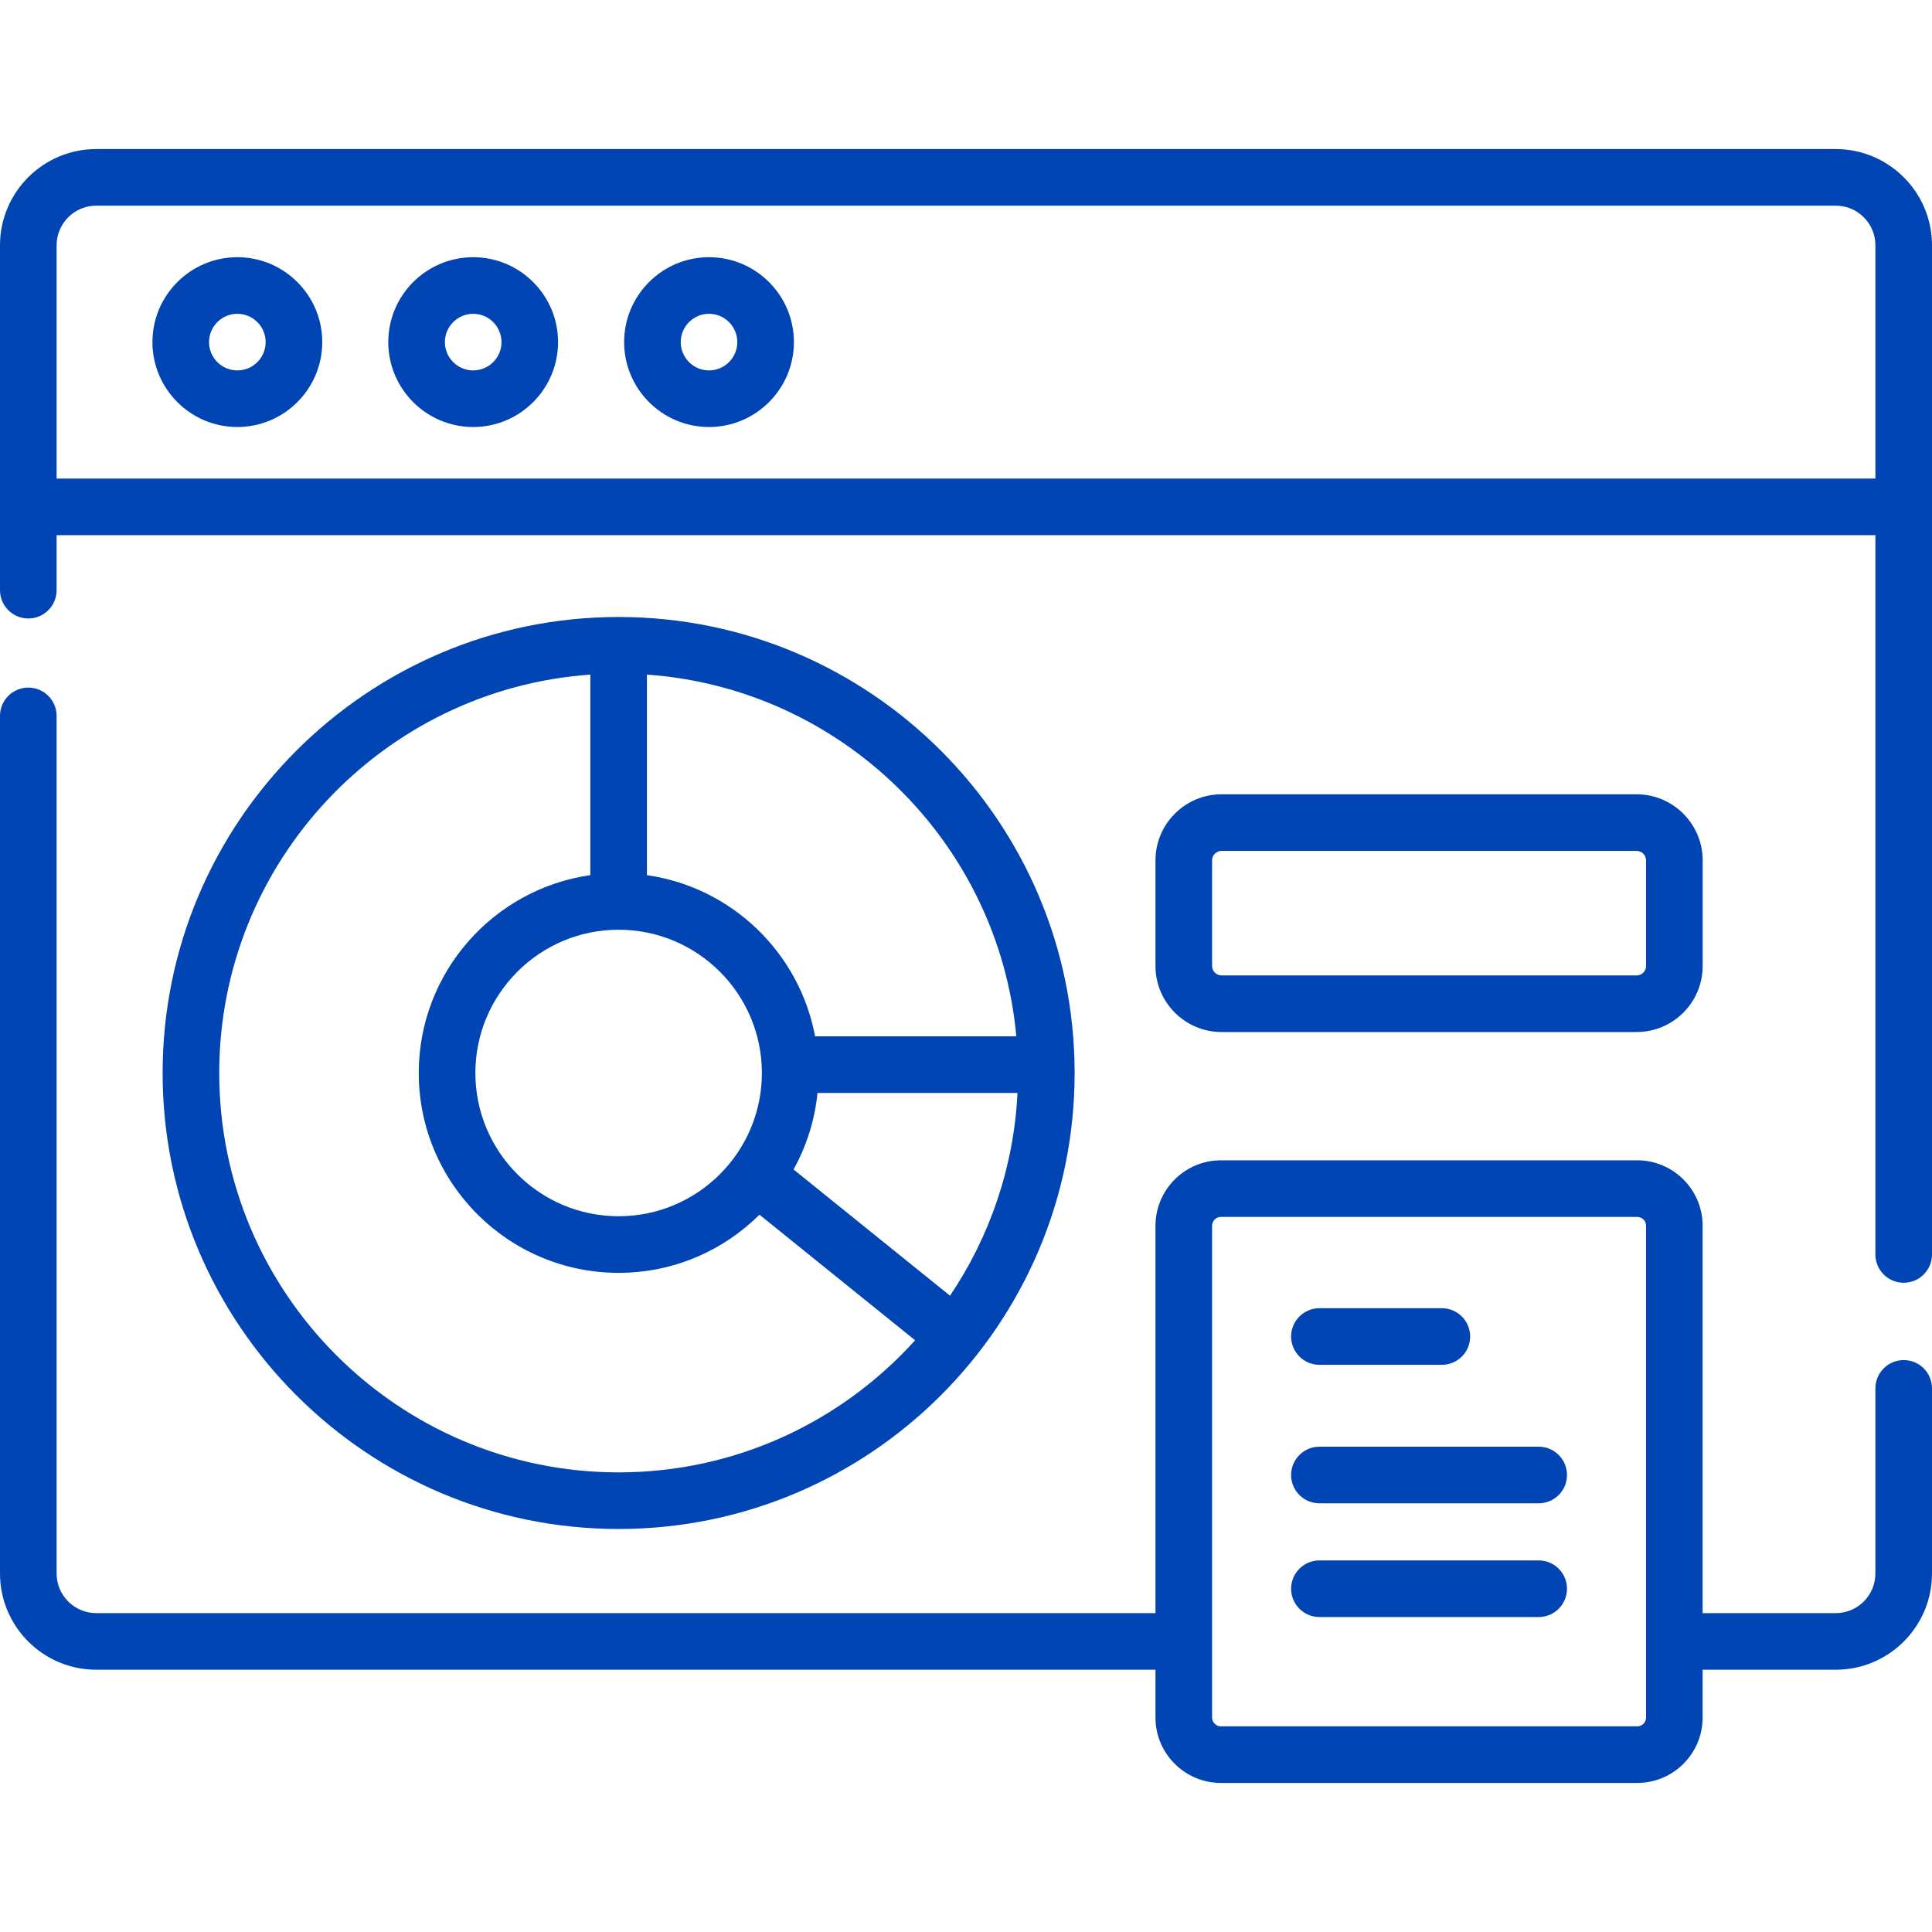 <svg width="40" height="40" viewBox="0 0 40 40" fill="none" xmlns="http://www.w3.org/2000/svg">
<path d="M4.914 5.325C3.945 5.325 3.156 6.113 3.156 7.083C3.156 8.052 3.945 8.841 4.914 8.841C5.883 8.841 6.672 8.052 6.672 7.083C6.672 6.113 5.883 5.325 4.914 5.325ZM4.914 7.669C4.591 7.669 4.328 7.406 4.328 7.083C4.328 6.76 4.591 6.497 4.914 6.497C5.237 6.497 5.5 6.76 5.5 7.083C5.5 7.406 5.237 7.669 4.914 7.669Z" fill="#0045B3"/>
<path d="M9.797 5.325C8.827 5.325 8.039 6.113 8.039 7.083C8.039 8.052 8.827 8.841 9.797 8.841C10.766 8.841 11.554 8.052 11.554 7.083C11.554 6.113 10.766 5.325 9.797 5.325ZM9.797 7.669C9.474 7.669 9.211 7.406 9.211 7.083C9.211 6.76 9.474 6.497 9.797 6.497C10.12 6.497 10.383 6.76 10.383 7.083C10.383 7.406 10.12 7.669 9.797 7.669Z" fill="#0045B3"/>
<path d="M14.679 5.325C13.71 5.325 12.922 6.113 12.922 7.083C12.922 8.052 13.71 8.841 14.679 8.841C15.649 8.841 16.437 8.052 16.437 7.083C16.437 6.113 15.649 5.325 14.679 5.325ZM14.679 7.669C14.356 7.669 14.094 7.406 14.094 7.083C14.094 6.76 14.356 6.497 14.679 6.497C15.003 6.497 15.265 6.76 15.265 7.083C15.265 7.406 15.003 7.669 14.679 7.669Z" fill="#0045B3"/>
<path d="M22.249 22.215C22.249 17.009 18.014 12.774 12.808 12.774C7.602 12.774 3.367 17.009 3.367 22.215C3.367 27.421 7.602 31.656 12.808 31.656C18.014 31.656 22.249 27.421 22.249 22.215ZM12.808 19.249C14.444 19.249 15.774 20.579 15.774 22.215C15.774 23.851 14.444 25.181 12.808 25.181C11.172 25.181 9.842 23.851 9.842 22.215C9.842 20.579 11.172 19.249 12.808 19.249ZM16.925 22.628H21.066C20.99 24.177 20.485 25.615 19.669 26.826L16.43 24.213C16.695 23.734 16.869 23.198 16.925 22.628ZM21.042 21.456H16.875C16.553 19.725 15.149 18.369 13.394 18.119V13.967C17.429 14.251 20.675 17.444 21.042 21.456ZM4.539 22.215C4.539 17.853 7.935 14.269 12.222 13.967V18.119C10.217 18.405 8.67 20.132 8.67 22.215C8.67 24.497 10.526 26.353 12.808 26.353C13.944 26.353 14.975 25.893 15.724 25.149L18.946 27.749C17.432 29.427 15.241 30.484 12.808 30.484C8.249 30.484 4.539 26.775 4.539 22.215Z" fill="#0045B3"/>
<path d="M25.291 21.367H33.884C34.638 21.367 35.252 20.754 35.252 20V17.812C35.252 17.059 34.638 16.445 33.884 16.445H25.291C24.537 16.445 23.923 17.059 23.923 17.812V20C23.923 20.754 24.537 21.367 25.291 21.367ZM25.095 17.812C25.095 17.705 25.183 17.617 25.291 17.617H33.884C33.992 17.617 34.08 17.705 34.08 17.812V20C34.08 20.108 33.992 20.195 33.884 20.195H25.291C25.183 20.195 25.095 20.108 25.095 20V17.812Z" fill="#0045B3"/>
<path d="M39.414 28.159C39.09 28.159 38.828 28.422 38.828 28.745V32.578C38.828 33.03 38.46 33.398 38.008 33.398H35.251V25.378C35.251 24.631 34.644 24.023 33.897 24.023H25.277C24.531 24.023 23.923 24.631 23.923 25.378V33.398H1.992C1.54 33.398 1.172 33.03 1.172 32.578V14.822C1.172 14.498 0.91 14.236 0.586 14.236C0.262 14.236 0 14.498 0 14.822V32.578C0 33.676 0.894 34.57 1.992 34.57H23.923V35.56C23.923 36.306 24.531 36.914 25.277 36.914H33.897C34.644 36.914 35.251 36.306 35.251 35.56V34.57H38.008C39.106 34.57 40 33.676 40 32.578V28.745C40 28.421 39.738 28.159 39.414 28.159ZM34.08 35.56C34.08 35.66 33.998 35.742 33.897 35.742H25.277C25.177 35.742 25.095 35.66 25.095 35.56V25.378C25.095 25.277 25.177 25.195 25.277 25.195H33.897C33.998 25.195 34.08 25.277 34.08 25.378V35.56Z" fill="#0045B3"/>
<path d="M38.008 3.086H1.992C0.894 3.086 0 3.98 0 5.078V12.219C0 12.543 0.262 12.805 0.586 12.805C0.91 12.805 1.172 12.543 1.172 12.219V11.08H38.828V25.972C38.828 26.296 39.09 26.558 39.414 26.558C39.738 26.558 40 26.296 40 25.972V5.078C40 3.98 39.106 3.086 38.008 3.086ZM1.172 9.908V5.078C1.172 4.626 1.54 4.258 1.992 4.258H38.008C38.46 4.258 38.828 4.626 38.828 5.078V9.908H1.172Z" fill="#0045B3"/>
<path d="M27.317 28.257H29.852C30.176 28.257 30.438 27.995 30.438 27.671C30.438 27.348 30.176 27.085 29.852 27.085H27.317C26.994 27.085 26.731 27.348 26.731 27.671C26.731 27.995 26.994 28.257 27.317 28.257Z" fill="#0045B3"/>
<path d="M31.857 29.952H27.317C26.994 29.952 26.731 30.215 26.731 30.538C26.731 30.862 26.994 31.124 27.317 31.124H31.857C32.181 31.124 32.443 30.862 32.443 30.538C32.443 30.215 32.181 29.952 31.857 29.952Z" fill="#0045B3"/>
<path d="M31.857 32.307H27.317C26.994 32.307 26.731 32.569 26.731 32.893C26.731 33.216 26.994 33.479 27.317 33.479H31.857C32.181 33.479 32.443 33.216 32.443 32.893C32.443 32.569 32.181 32.307 31.857 32.307Z" fill="#0045B3"/>
</svg>
